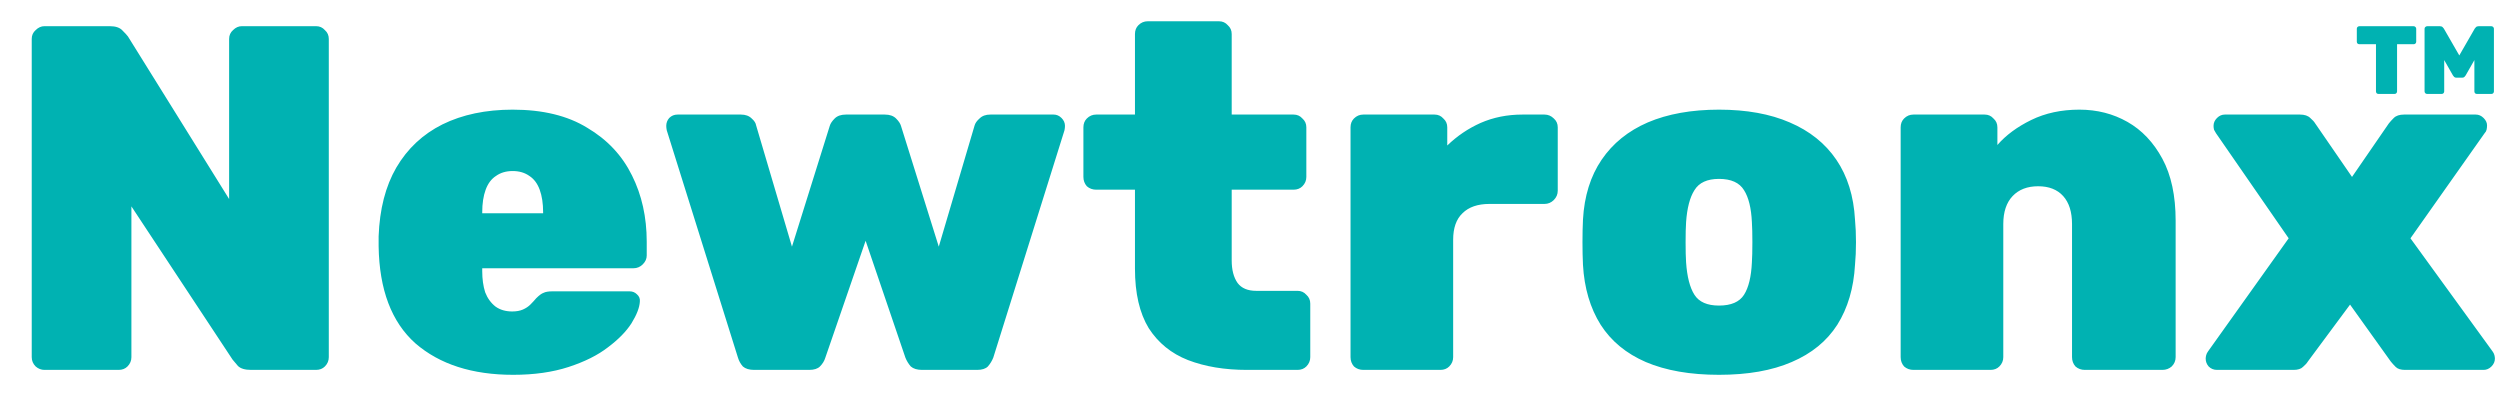 <svg width="491" height="79" viewBox="0 0 491 79" fill="#00b2b2" xmlns="http://www.w3.org/2000/svg">
<path d="M8.738 72.648C8.095 72.648 7.517 72.423 7.003 71.973C6.488 71.459 6.231 70.848 6.231 70.141V7.649C6.231 6.941 6.488 6.363 7.003 5.913C7.517 5.398 8.095 5.141 8.738 5.141H21.565C22.722 5.141 23.558 5.431 24.072 6.009C24.587 6.524 24.94 6.909 25.133 7.167L44.999 39.088V7.649C44.999 6.941 45.257 6.363 45.771 5.913C46.285 5.398 46.864 5.141 47.507 5.141H62.069C62.776 5.141 63.355 5.398 63.805 5.913C64.319 6.363 64.576 6.941 64.576 7.649V70.141C64.576 70.848 64.319 71.459 63.805 71.973C63.355 72.423 62.776 72.648 62.069 72.648H49.339C48.117 72.648 47.249 72.391 46.735 71.877C46.221 71.298 45.867 70.88 45.674 70.623L25.808 40.534V70.141C25.808 70.848 25.551 71.459 25.037 71.973C24.587 72.423 24.008 72.648 23.301 72.648H8.738ZM100.786 73.613C92.749 73.613 86.352 71.555 81.595 67.441C76.901 63.262 74.49 56.897 74.362 48.346C74.362 48.089 74.362 47.767 74.362 47.381C74.362 46.931 74.362 46.61 74.362 46.417C74.555 41.081 75.712 36.58 77.834 32.916C80.02 29.187 83.041 26.358 86.899 24.429C90.821 22.5 95.418 21.536 100.69 21.536C106.604 21.536 111.491 22.725 115.348 25.104C119.27 27.419 122.195 30.537 124.124 34.459C126.053 38.316 127.017 42.656 127.017 47.478V50.178C127.017 50.821 126.76 51.4 126.246 51.914C125.731 52.428 125.121 52.685 124.413 52.685H94.71C94.71 52.685 94.71 52.75 94.71 52.878C94.71 53.007 94.71 53.136 94.71 53.264C94.71 54.807 94.903 56.19 95.289 57.411C95.739 58.568 96.414 59.501 97.314 60.208C98.214 60.851 99.307 61.172 100.593 61.172C101.429 61.172 102.136 61.044 102.715 60.786C103.293 60.529 103.776 60.208 104.161 59.822C104.611 59.372 104.997 58.954 105.319 58.568C105.897 57.99 106.379 57.636 106.765 57.508C107.151 57.315 107.73 57.218 108.501 57.218H123.642C124.221 57.218 124.703 57.411 125.089 57.797C125.539 58.182 125.731 58.665 125.667 59.243C125.603 60.401 125.056 61.815 124.028 63.487C122.999 65.094 121.456 66.669 119.399 68.212C117.406 69.755 114.834 71.041 111.684 72.07C108.533 73.098 104.901 73.613 100.786 73.613ZM94.71 41.884H106.669V41.691C106.669 39.956 106.444 38.477 105.994 37.255C105.544 36.034 104.869 35.134 103.969 34.555C103.068 33.912 101.975 33.591 100.69 33.591C99.404 33.591 98.311 33.912 97.411 34.555C96.511 35.134 95.835 36.034 95.385 37.255C94.935 38.477 94.71 39.956 94.71 41.691V41.884ZM148.116 72.648C147.151 72.648 146.412 72.423 145.897 71.973C145.447 71.459 145.126 70.88 144.933 70.237L130.949 25.586C130.885 25.265 130.853 24.976 130.853 24.718C130.853 24.14 131.046 23.625 131.432 23.175C131.882 22.725 132.428 22.5 133.071 22.5H145.512C146.412 22.5 147.119 22.757 147.633 23.272C148.148 23.722 148.437 24.172 148.501 24.622L155.541 48.442L162.967 24.718C163.096 24.268 163.417 23.786 163.931 23.272C164.446 22.757 165.185 22.5 166.15 22.5H173.768C174.733 22.5 175.472 22.757 175.986 23.272C176.501 23.786 176.822 24.268 176.951 24.718L184.376 48.442L191.416 24.622C191.545 24.172 191.867 23.722 192.381 23.272C192.895 22.757 193.602 22.5 194.503 22.5H206.943C207.522 22.5 208.036 22.725 208.486 23.175C208.936 23.625 209.161 24.14 209.161 24.718C209.161 24.976 209.129 25.265 209.065 25.586L195.081 70.237C194.824 70.88 194.47 71.459 194.02 71.973C193.57 72.423 192.863 72.648 191.899 72.648H181.098C180.133 72.648 179.394 72.423 178.879 71.973C178.429 71.459 178.076 70.88 177.819 70.237L170.007 47.285L162.099 70.237C161.906 70.88 161.553 71.459 161.038 71.973C160.588 72.423 159.881 72.648 158.917 72.648H148.116ZM244.895 72.648C240.524 72.648 236.666 72.005 233.323 70.719C230.044 69.434 227.472 67.344 225.608 64.451C223.808 61.494 222.907 57.604 222.907 52.782V37.255H215.289C214.582 37.255 213.971 37.03 213.456 36.58C213.006 36.066 212.781 35.455 212.781 34.748V25.008C212.781 24.3 213.006 23.722 213.456 23.272C213.971 22.757 214.582 22.5 215.289 22.5H222.907V6.684C222.907 5.977 223.132 5.398 223.583 4.948C224.097 4.434 224.708 4.177 225.415 4.177H239.398C240.106 4.177 240.684 4.434 241.134 4.948C241.649 5.398 241.906 5.977 241.906 6.684V22.5H254.057C254.764 22.5 255.343 22.757 255.793 23.272C256.307 23.722 256.565 24.3 256.565 25.008V34.748C256.565 35.455 256.307 36.066 255.793 36.58C255.343 37.03 254.764 37.255 254.057 37.255H241.906V51.142C241.906 53.007 242.292 54.486 243.063 55.579C243.835 56.607 245.056 57.122 246.728 57.122H254.829C255.536 57.122 256.114 57.379 256.565 57.893C257.079 58.343 257.336 58.922 257.336 59.629V70.141C257.336 70.848 257.079 71.459 256.565 71.973C256.114 72.423 255.536 72.648 254.829 72.648H244.895ZM267.751 72.648C267.044 72.648 266.433 72.423 265.919 71.973C265.469 71.459 265.244 70.848 265.244 70.141V25.008C265.244 24.3 265.469 23.722 265.919 23.272C266.433 22.757 267.044 22.5 267.751 22.5H281.735C282.442 22.5 283.021 22.757 283.471 23.272C283.985 23.722 284.242 24.3 284.242 25.008V28.576C286.171 26.711 288.357 25.233 290.8 24.14C293.308 23.047 296.04 22.5 298.998 22.5H303.337C304.044 22.5 304.655 22.757 305.17 23.272C305.684 23.722 305.941 24.3 305.941 25.008V37.448C305.941 38.155 305.684 38.766 305.17 39.281C304.655 39.795 304.044 40.052 303.337 40.052H292.536C290.222 40.052 288.454 40.663 287.232 41.884C286.01 43.042 285.4 44.778 285.4 47.092V70.141C285.4 70.848 285.142 71.459 284.628 71.973C284.178 72.423 283.599 72.648 282.892 72.648H267.751ZM337.609 73.613C331.951 73.613 327.162 72.777 323.24 71.105C319.382 69.434 316.425 66.991 314.367 63.776C312.31 60.497 311.153 56.575 310.896 52.011C310.831 50.66 310.799 49.182 310.799 47.574C310.799 45.967 310.831 44.488 310.896 43.138C311.153 38.509 312.374 34.587 314.56 31.373C316.746 28.158 319.768 25.715 323.626 24.043C327.547 22.372 332.209 21.536 337.609 21.536C343.01 21.536 347.639 22.372 351.496 24.043C355.418 25.715 358.472 28.158 360.658 31.373C362.844 34.587 364.065 38.509 364.323 43.138C364.451 44.488 364.515 45.967 364.515 47.574C364.515 49.182 364.451 50.66 364.323 52.011C364.065 56.575 362.908 60.497 360.851 63.776C358.793 66.991 355.804 69.434 351.882 71.105C348.024 72.777 343.267 73.613 337.609 73.613ZM337.609 60.015C339.988 60.015 341.627 59.308 342.527 57.893C343.428 56.479 343.942 54.357 344.071 51.528C344.135 50.564 344.167 49.246 344.167 47.574C344.167 45.903 344.135 44.585 344.071 43.62C343.942 40.856 343.428 38.766 342.527 37.352C341.627 35.873 339.988 35.134 337.609 35.134C335.295 35.134 333.687 35.873 332.787 37.352C331.887 38.766 331.341 40.856 331.148 43.62C331.083 44.585 331.051 45.903 331.051 47.574C331.051 49.246 331.083 50.564 331.148 51.528C331.341 54.357 331.887 56.479 332.787 57.893C333.687 59.308 335.295 60.015 337.609 60.015ZM375.797 72.648C375.089 72.648 374.479 72.423 373.964 71.973C373.514 71.459 373.289 70.848 373.289 70.141V25.008C373.289 24.3 373.514 23.722 373.964 23.272C374.479 22.757 375.089 22.5 375.797 22.5H389.78C390.487 22.5 391.066 22.757 391.516 23.272C392.03 23.722 392.288 24.3 392.288 25.008V28.479C393.959 26.551 396.177 24.911 398.942 23.561C401.706 22.211 404.857 21.536 408.393 21.536C411.865 21.536 415.015 22.34 417.844 23.947C420.673 25.554 422.955 27.965 424.691 31.18C426.427 34.394 427.295 38.445 427.295 43.331V70.141C427.295 70.848 427.038 71.459 426.523 71.973C426.009 72.423 425.398 72.648 424.691 72.648H409.454C408.746 72.648 408.136 72.423 407.621 71.973C407.171 71.459 406.946 70.848 406.946 70.141V44.006C406.946 41.627 406.368 39.795 405.21 38.509C404.053 37.223 402.414 36.58 400.292 36.58C398.17 36.58 396.499 37.223 395.277 38.509C394.056 39.795 393.445 41.627 393.445 44.006V70.141C393.445 70.848 393.188 71.459 392.673 71.973C392.223 72.423 391.645 72.648 390.937 72.648H375.797ZM435.415 72.648C434.772 72.648 434.226 72.423 433.776 71.973C433.39 71.523 433.197 71.009 433.197 70.43C433.197 70.237 433.229 70.012 433.294 69.755C433.358 69.498 433.486 69.241 433.679 68.984L449.495 46.803L435.222 26.165C435.094 25.972 434.965 25.747 434.837 25.49C434.772 25.233 434.74 24.976 434.74 24.718C434.74 24.14 434.965 23.625 435.415 23.175C435.865 22.725 436.38 22.5 436.958 22.5H451.713C452.613 22.5 453.288 22.725 453.739 23.175C454.189 23.561 454.51 23.915 454.703 24.236L461.936 34.748L469.169 24.236C469.426 23.915 469.747 23.561 470.133 23.175C470.583 22.725 471.258 22.5 472.158 22.5H486.238C486.817 22.5 487.331 22.725 487.781 23.175C488.231 23.625 488.456 24.108 488.456 24.622C488.456 24.943 488.424 25.233 488.36 25.49C488.296 25.747 488.167 25.972 487.974 26.165L473.412 46.803L489.517 68.984C489.71 69.241 489.839 69.498 489.903 69.755C489.967 70.012 489.999 70.237 489.999 70.43C489.999 71.009 489.774 71.523 489.324 71.973C488.874 72.423 488.36 72.648 487.781 72.648H472.351C471.515 72.648 470.905 72.455 470.519 72.07C470.133 71.684 469.812 71.33 469.554 71.009L461.55 59.822L453.256 71.009C453.063 71.33 452.742 71.684 452.292 72.07C451.906 72.455 451.295 72.648 450.46 72.648H435.415ZM467.135 18.45C466.996 18.45 466.875 18.405 466.774 18.317C466.685 18.215 466.641 18.095 466.641 17.956V8.684H463.373C463.234 8.684 463.114 8.64 463.012 8.551C462.924 8.45 462.879 8.33 462.879 8.19V5.645C462.879 5.505 462.924 5.391 463.012 5.303C463.114 5.201 463.234 5.151 463.373 5.151H474.051C474.19 5.151 474.304 5.201 474.393 5.303C474.494 5.391 474.544 5.505 474.544 5.645V8.19C474.544 8.33 474.494 8.45 474.393 8.551C474.304 8.64 474.19 8.684 474.051 8.684H470.783V17.956C470.783 18.095 470.732 18.215 470.631 18.317C470.542 18.405 470.428 18.45 470.289 18.45H467.135ZM476.698 18.45C476.559 18.45 476.438 18.405 476.337 18.317C476.236 18.215 476.185 18.095 476.185 17.956V5.645C476.185 5.505 476.236 5.391 476.337 5.303C476.438 5.201 476.559 5.151 476.698 5.151H479.225C479.453 5.151 479.624 5.214 479.738 5.341C479.852 5.467 479.928 5.556 479.966 5.607L483.005 10.888L486.045 5.607C486.083 5.556 486.159 5.467 486.273 5.341C486.387 5.214 486.558 5.151 486.786 5.151H489.313C489.452 5.151 489.566 5.201 489.655 5.303C489.756 5.391 489.807 5.505 489.807 5.645V17.956C489.807 18.095 489.756 18.215 489.655 18.317C489.566 18.405 489.452 18.45 489.313 18.45H486.463C486.324 18.45 486.204 18.405 486.102 18.317C486.014 18.215 485.969 18.095 485.969 17.956V11.8L484.259 14.802C484.196 14.903 484.114 15.005 484.012 15.106C483.911 15.207 483.765 15.258 483.575 15.258H482.416C482.239 15.258 482.1 15.207 481.998 15.106C481.897 15.005 481.815 14.903 481.752 14.802L480.042 11.8V17.956C480.042 18.095 479.991 18.215 479.89 18.317C479.801 18.405 479.687 18.45 479.548 18.45H476.698Z"/>
</svg>

